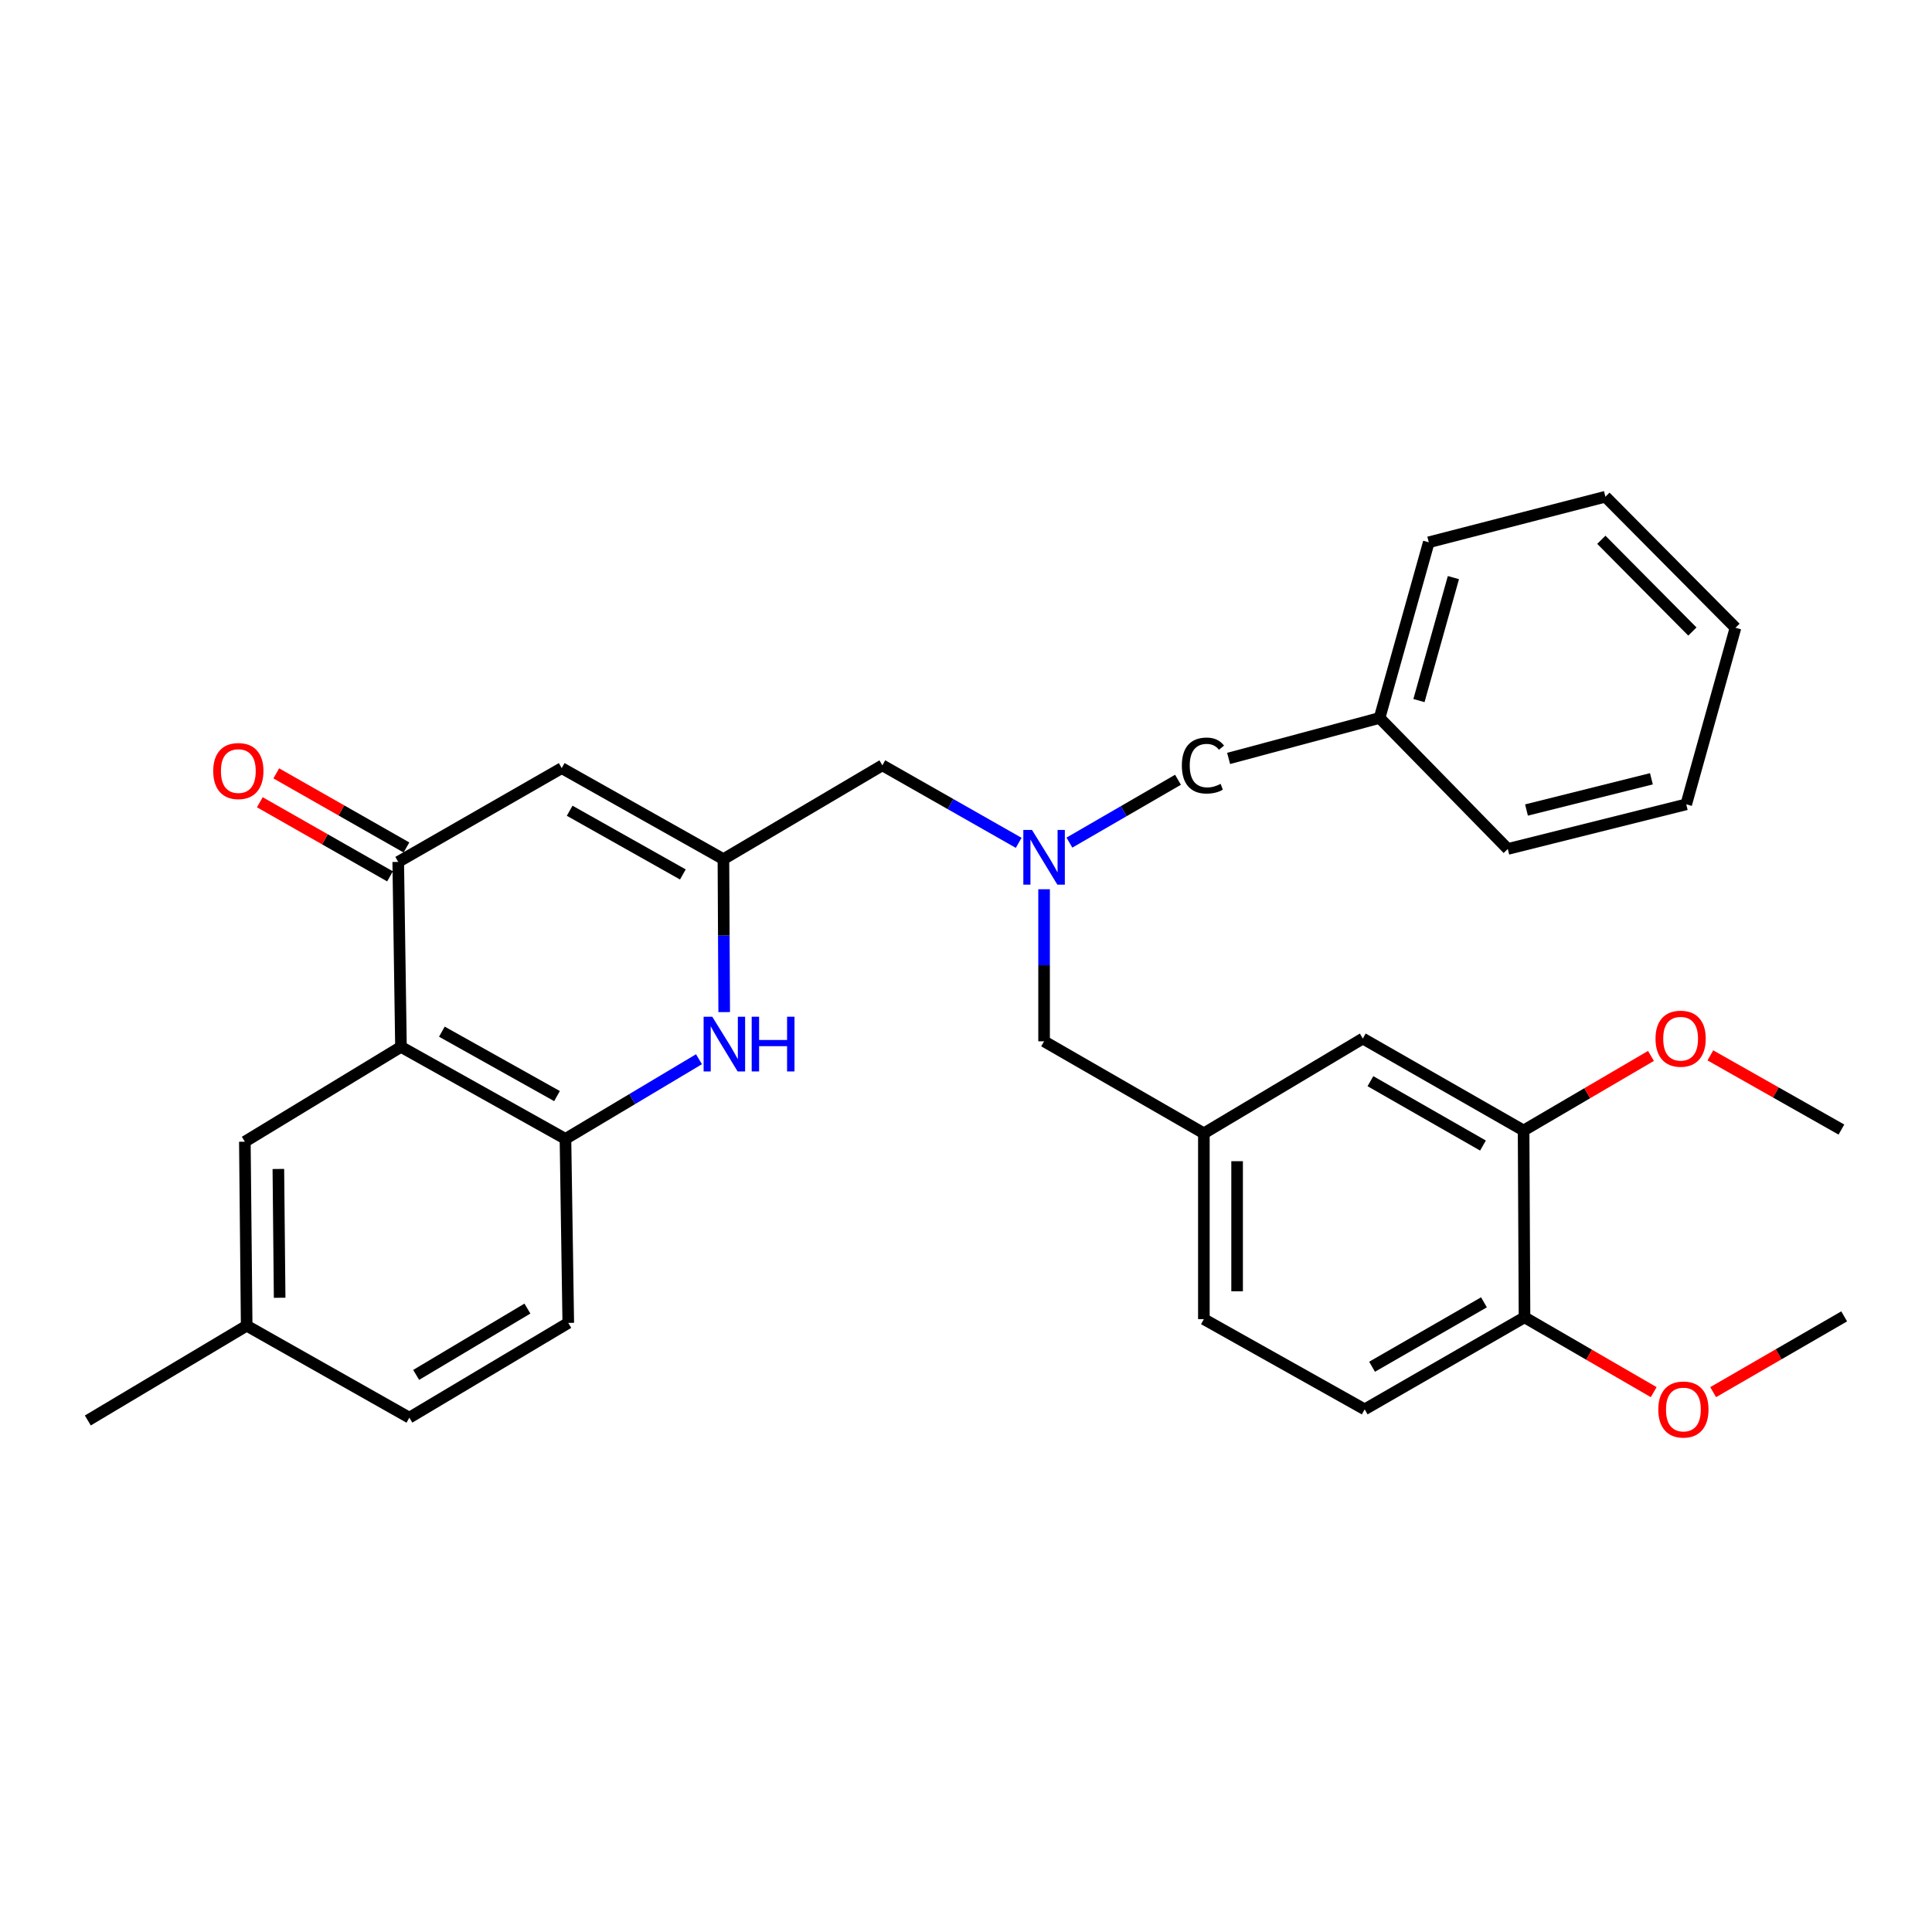 <?xml version='1.0' encoding='iso-8859-1'?>
<svg version='1.1' baseProfile='full'
              xmlns='http://www.w3.org/2000/svg'
                      xmlns:rdkit='http://www.rdkit.org/xml'
                      xmlns:xlink='http://www.w3.org/1999/xlink'
                  xml:space='preserve'
width='1000px' height='1000px' viewBox='0 0 1000 1000'>
<!-- END OF HEADER -->
<rect style='opacity:1.0;fill:#FFFFFF;stroke:none' width='1000' height='1000' x='0' y='0'> </rect>
<path class='bond-0' d='M 207.54,541.859 L 206.125,446.128' style='fill:none;fill-rule:evenodd;stroke:#000000;stroke-width:6px;stroke-linecap:butt;stroke-linejoin:miter;stroke-opacity:1' />
<path class='bond-4' d='M 207.54,541.859 L 292.682,589.491' style='fill:none;fill-rule:evenodd;stroke:#000000;stroke-width:6px;stroke-linecap:butt;stroke-linejoin:miter;stroke-opacity:1' />
<path class='bond-4' d='M 228.71,533.991 L 288.309,567.333' style='fill:none;fill-rule:evenodd;stroke:#000000;stroke-width:6px;stroke-linecap:butt;stroke-linejoin:miter;stroke-opacity:1' />
<path class='bond-7' d='M 207.54,541.859 L 126.736,590.943' style='fill:none;fill-rule:evenodd;stroke:#000000;stroke-width:6px;stroke-linecap:butt;stroke-linejoin:miter;stroke-opacity:1' />
<path class='bond-3' d='M 206.125,446.128 L 290.742,397.579' style='fill:none;fill-rule:evenodd;stroke:#000000;stroke-width:6px;stroke-linecap:butt;stroke-linejoin:miter;stroke-opacity:1' />
<path class='bond-9' d='M 210.381,438.653 L 176.69,419.473' style='fill:none;fill-rule:evenodd;stroke:#000000;stroke-width:6px;stroke-linecap:butt;stroke-linejoin:miter;stroke-opacity:1' />
<path class='bond-9' d='M 176.69,419.473 L 142.999,400.293' style='fill:none;fill-rule:evenodd;stroke:#FF0000;stroke-width:6px;stroke-linecap:butt;stroke-linejoin:miter;stroke-opacity:1' />
<path class='bond-9' d='M 201.87,453.602 L 168.179,434.423' style='fill:none;fill-rule:evenodd;stroke:#000000;stroke-width:6px;stroke-linecap:butt;stroke-linejoin:miter;stroke-opacity:1' />
<path class='bond-9' d='M 168.179,434.423 L 134.488,415.243' style='fill:none;fill-rule:evenodd;stroke:#FF0000;stroke-width:6px;stroke-linecap:butt;stroke-linejoin:miter;stroke-opacity:1' />
<path class='bond-1' d='M 374.441,444.694 L 374.643,484.278' style='fill:none;fill-rule:evenodd;stroke:#000000;stroke-width:6px;stroke-linecap:butt;stroke-linejoin:miter;stroke-opacity:1' />
<path class='bond-1' d='M 374.643,484.278 L 374.845,523.863' style='fill:none;fill-rule:evenodd;stroke:#0000FF;stroke-width:6px;stroke-linecap:butt;stroke-linejoin:miter;stroke-opacity:1' />
<path class='bond-8' d='M 374.441,444.694 L 456.707,396.126' style='fill:none;fill-rule:evenodd;stroke:#000000;stroke-width:6px;stroke-linecap:butt;stroke-linejoin:miter;stroke-opacity:1' />
<path class='bond-31' d='M 374.441,444.694 L 290.742,397.579' style='fill:none;fill-rule:evenodd;stroke:#000000;stroke-width:6px;stroke-linecap:butt;stroke-linejoin:miter;stroke-opacity:1' />
<path class='bond-31' d='M 353.448,452.617 L 294.859,419.636' style='fill:none;fill-rule:evenodd;stroke:#000000;stroke-width:6px;stroke-linecap:butt;stroke-linejoin:miter;stroke-opacity:1' />
<path class='bond-2' d='M 361.794,548.253 L 327.238,568.872' style='fill:none;fill-rule:evenodd;stroke:#0000FF;stroke-width:6px;stroke-linecap:butt;stroke-linejoin:miter;stroke-opacity:1' />
<path class='bond-2' d='M 327.238,568.872 L 292.682,589.491' style='fill:none;fill-rule:evenodd;stroke:#000000;stroke-width:6px;stroke-linecap:butt;stroke-linejoin:miter;stroke-opacity:1' />
<path class='bond-13' d='M 292.682,589.491 L 294.135,684.735' style='fill:none;fill-rule:evenodd;stroke:#000000;stroke-width:6px;stroke-linecap:butt;stroke-linejoin:miter;stroke-opacity:1' />
<path class='bond-5' d='M 527.269,436.252 L 491.988,416.189' style='fill:none;fill-rule:evenodd;stroke:#0000FF;stroke-width:6px;stroke-linecap:butt;stroke-linejoin:miter;stroke-opacity:1' />
<path class='bond-5' d='M 491.988,416.189 L 456.707,396.126' style='fill:none;fill-rule:evenodd;stroke:#000000;stroke-width:6px;stroke-linecap:butt;stroke-linejoin:miter;stroke-opacity:1' />
<path class='bond-14' d='M 540.416,460.27 L 540.416,499.626' style='fill:none;fill-rule:evenodd;stroke:#0000FF;stroke-width:6px;stroke-linecap:butt;stroke-linejoin:miter;stroke-opacity:1' />
<path class='bond-14' d='M 540.416,499.626 L 540.416,538.982' style='fill:none;fill-rule:evenodd;stroke:#000000;stroke-width:6px;stroke-linecap:butt;stroke-linejoin:miter;stroke-opacity:1' />
<path class='bond-15' d='M 553.531,436.136 L 581.629,419.87' style='fill:none;fill-rule:evenodd;stroke:#0000FF;stroke-width:6px;stroke-linecap:butt;stroke-linejoin:miter;stroke-opacity:1' />
<path class='bond-15' d='M 581.629,419.87 L 609.727,403.603' style='fill:none;fill-rule:evenodd;stroke:#000000;stroke-width:6px;stroke-linecap:butt;stroke-linejoin:miter;stroke-opacity:1' />
<path class='bond-6' d='M 788.609,585.142 L 705.387,537.549' style='fill:none;fill-rule:evenodd;stroke:#000000;stroke-width:6px;stroke-linecap:butt;stroke-linejoin:miter;stroke-opacity:1' />
<path class='bond-6' d='M 767.586,592.936 L 709.331,559.621' style='fill:none;fill-rule:evenodd;stroke:#000000;stroke-width:6px;stroke-linecap:butt;stroke-linejoin:miter;stroke-opacity:1' />
<path class='bond-20' d='M 788.609,585.142 L 821.572,565.841' style='fill:none;fill-rule:evenodd;stroke:#000000;stroke-width:6px;stroke-linecap:butt;stroke-linejoin:miter;stroke-opacity:1' />
<path class='bond-20' d='M 821.572,565.841 L 854.536,546.54' style='fill:none;fill-rule:evenodd;stroke:#FF0000;stroke-width:6px;stroke-linecap:butt;stroke-linejoin:miter;stroke-opacity:1' />
<path class='bond-34' d='M 788.609,585.142 L 789.087,681.839' style='fill:none;fill-rule:evenodd;stroke:#000000;stroke-width:6px;stroke-linecap:butt;stroke-linejoin:miter;stroke-opacity:1' />
<path class='bond-17' d='M 126.736,590.943 L 127.682,686.178' style='fill:none;fill-rule:evenodd;stroke:#000000;stroke-width:6px;stroke-linecap:butt;stroke-linejoin:miter;stroke-opacity:1' />
<path class='bond-17' d='M 144.08,605.058 L 144.742,671.722' style='fill:none;fill-rule:evenodd;stroke:#000000;stroke-width:6px;stroke-linecap:butt;stroke-linejoin:miter;stroke-opacity:1' />
<path class='bond-10' d='M 789.087,681.839 L 706.353,729.48' style='fill:none;fill-rule:evenodd;stroke:#000000;stroke-width:6px;stroke-linecap:butt;stroke-linejoin:miter;stroke-opacity:1' />
<path class='bond-10' d='M 768.092,674.078 L 710.179,707.427' style='fill:none;fill-rule:evenodd;stroke:#000000;stroke-width:6px;stroke-linecap:butt;stroke-linejoin:miter;stroke-opacity:1' />
<path class='bond-22' d='M 789.087,681.839 L 822.517,701.206' style='fill:none;fill-rule:evenodd;stroke:#000000;stroke-width:6px;stroke-linecap:butt;stroke-linejoin:miter;stroke-opacity:1' />
<path class='bond-22' d='M 822.517,701.206 L 855.948,720.573' style='fill:none;fill-rule:evenodd;stroke:#FF0000;stroke-width:6px;stroke-linecap:butt;stroke-linejoin:miter;stroke-opacity:1' />
<path class='bond-11' d='M 705.387,537.549 L 623.122,586.605' style='fill:none;fill-rule:evenodd;stroke:#000000;stroke-width:6px;stroke-linecap:butt;stroke-linejoin:miter;stroke-opacity:1' />
<path class='bond-12' d='M 623.122,586.605 L 540.416,538.982' style='fill:none;fill-rule:evenodd;stroke:#000000;stroke-width:6px;stroke-linecap:butt;stroke-linejoin:miter;stroke-opacity:1' />
<path class='bond-18' d='M 623.122,586.605 L 623.122,682.785' style='fill:none;fill-rule:evenodd;stroke:#000000;stroke-width:6px;stroke-linecap:butt;stroke-linejoin:miter;stroke-opacity:1' />
<path class='bond-18' d='M 640.324,601.032 L 640.324,668.358' style='fill:none;fill-rule:evenodd;stroke:#000000;stroke-width:6px;stroke-linecap:butt;stroke-linejoin:miter;stroke-opacity:1' />
<path class='bond-32' d='M 294.135,684.735 L 211.878,733.781' style='fill:none;fill-rule:evenodd;stroke:#000000;stroke-width:6px;stroke-linecap:butt;stroke-linejoin:miter;stroke-opacity:1' />
<path class='bond-32' d='M 272.986,677.316 L 215.407,711.649' style='fill:none;fill-rule:evenodd;stroke:#000000;stroke-width:6px;stroke-linecap:butt;stroke-linejoin:miter;stroke-opacity:1' />
<path class='bond-21' d='M 635.93,392.563 L 714.065,371.612' style='fill:none;fill-rule:evenodd;stroke:#000000;stroke-width:6px;stroke-linecap:butt;stroke-linejoin:miter;stroke-opacity:1' />
<path class='bond-16' d='M 706.353,729.48 L 623.122,682.785' style='fill:none;fill-rule:evenodd;stroke:#000000;stroke-width:6px;stroke-linecap:butt;stroke-linejoin:miter;stroke-opacity:1' />
<path class='bond-19' d='M 127.682,686.178 L 211.878,733.781' style='fill:none;fill-rule:evenodd;stroke:#000000;stroke-width:6px;stroke-linecap:butt;stroke-linejoin:miter;stroke-opacity:1' />
<path class='bond-23' d='M 127.682,686.178 L 45.455,735.233' style='fill:none;fill-rule:evenodd;stroke:#000000;stroke-width:6px;stroke-linecap:butt;stroke-linejoin:miter;stroke-opacity:1' />
<path class='bond-24' d='M 885.281,546.262 L 919.197,565.463' style='fill:none;fill-rule:evenodd;stroke:#FF0000;stroke-width:6px;stroke-linecap:butt;stroke-linejoin:miter;stroke-opacity:1' />
<path class='bond-24' d='M 919.197,565.463 L 953.112,584.664' style='fill:none;fill-rule:evenodd;stroke:#000000;stroke-width:6px;stroke-linecap:butt;stroke-linejoin:miter;stroke-opacity:1' />
<path class='bond-25' d='M 714.065,371.612 L 739.534,280.688' style='fill:none;fill-rule:evenodd;stroke:#000000;stroke-width:6px;stroke-linecap:butt;stroke-linejoin:miter;stroke-opacity:1' />
<path class='bond-25' d='M 734.45,362.614 L 752.279,298.967' style='fill:none;fill-rule:evenodd;stroke:#000000;stroke-width:6px;stroke-linecap:butt;stroke-linejoin:miter;stroke-opacity:1' />
<path class='bond-26' d='M 714.065,371.612 L 780.428,439.419' style='fill:none;fill-rule:evenodd;stroke:#000000;stroke-width:6px;stroke-linecap:butt;stroke-linejoin:miter;stroke-opacity:1' />
<path class='bond-27' d='M 886.727,720.572 L 920.636,700.962' style='fill:none;fill-rule:evenodd;stroke:#FF0000;stroke-width:6px;stroke-linecap:butt;stroke-linejoin:miter;stroke-opacity:1' />
<path class='bond-27' d='M 920.636,700.962 L 954.545,681.352' style='fill:none;fill-rule:evenodd;stroke:#000000;stroke-width:6px;stroke-linecap:butt;stroke-linejoin:miter;stroke-opacity:1' />
<path class='bond-29' d='M 739.534,280.688 L 830.956,257.102' style='fill:none;fill-rule:evenodd;stroke:#000000;stroke-width:6px;stroke-linecap:butt;stroke-linejoin:miter;stroke-opacity:1' />
<path class='bond-28' d='M 780.428,439.419 L 872.796,416.32' style='fill:none;fill-rule:evenodd;stroke:#000000;stroke-width:6px;stroke-linecap:butt;stroke-linejoin:miter;stroke-opacity:1' />
<path class='bond-28' d='M 790.11,419.265 L 854.767,403.096' style='fill:none;fill-rule:evenodd;stroke:#000000;stroke-width:6px;stroke-linecap:butt;stroke-linejoin:miter;stroke-opacity:1' />
<path class='bond-30' d='M 872.796,416.32 L 898.284,324.936' style='fill:none;fill-rule:evenodd;stroke:#000000;stroke-width:6px;stroke-linecap:butt;stroke-linejoin:miter;stroke-opacity:1' />
<path class='bond-33' d='M 830.956,257.102 L 898.284,324.936' style='fill:none;fill-rule:evenodd;stroke:#000000;stroke-width:6px;stroke-linecap:butt;stroke-linejoin:miter;stroke-opacity:1' />
<path class='bond-33' d='M 828.845,279.395 L 875.975,326.88' style='fill:none;fill-rule:evenodd;stroke:#000000;stroke-width:6px;stroke-linecap:butt;stroke-linejoin:miter;stroke-opacity:1' />
<path  class='atom-3' d='M 368.669 526.256
L 377.949 541.256
Q 378.869 542.736, 380.349 545.416
Q 381.829 548.096, 381.909 548.256
L 381.909 526.256
L 385.669 526.256
L 385.669 554.576
L 381.789 554.576
L 371.829 538.176
Q 370.669 536.256, 369.429 534.056
Q 368.229 531.856, 367.869 531.176
L 367.869 554.576
L 364.189 554.576
L 364.189 526.256
L 368.669 526.256
' fill='#0000FF'/>
<path  class='atom-3' d='M 389.069 526.256
L 392.909 526.256
L 392.909 538.296
L 407.389 538.296
L 407.389 526.256
L 411.229 526.256
L 411.229 554.576
L 407.389 554.576
L 407.389 541.496
L 392.909 541.496
L 392.909 554.576
L 389.069 554.576
L 389.069 526.256
' fill='#0000FF'/>
<path  class='atom-6' d='M 534.156 429.569
L 543.436 444.569
Q 544.356 446.049, 545.836 448.729
Q 547.316 451.409, 547.396 451.569
L 547.396 429.569
L 551.156 429.569
L 551.156 457.889
L 547.276 457.889
L 537.316 441.489
Q 536.156 439.569, 534.916 437.369
Q 533.716 435.169, 533.356 434.489
L 533.356 457.889
L 529.676 457.889
L 529.676 429.569
L 534.156 429.569
' fill='#0000FF'/>
<path  class='atom-10' d='M 110.362 399.092
Q 110.362 392.292, 113.722 388.492
Q 117.082 384.692, 123.362 384.692
Q 129.642 384.692, 133.002 388.492
Q 136.362 392.292, 136.362 399.092
Q 136.362 405.972, 132.962 409.892
Q 129.562 413.772, 123.362 413.772
Q 117.122 413.772, 113.722 409.892
Q 110.362 406.012, 110.362 399.092
M 123.362 410.572
Q 127.682 410.572, 130.002 407.692
Q 132.362 404.772, 132.362 399.092
Q 132.362 393.532, 130.002 390.732
Q 127.682 387.892, 123.362 387.892
Q 119.042 387.892, 116.682 390.692
Q 114.362 393.492, 114.362 399.092
Q 114.362 404.812, 116.682 407.692
Q 119.042 410.572, 123.362 410.572
' fill='#FF0000'/>
<path  class='atom-16' d='M 611.724 396.246
Q 611.724 389.206, 615.004 385.526
Q 618.324 381.806, 624.604 381.806
Q 630.444 381.806, 633.564 385.926
L 630.924 388.086
Q 628.644 385.086, 624.604 385.086
Q 620.324 385.086, 618.044 387.966
Q 615.804 390.806, 615.804 396.246
Q 615.804 401.846, 618.124 404.726
Q 620.484 407.606, 625.044 407.606
Q 628.164 407.606, 631.804 405.726
L 632.924 408.726
Q 631.444 409.686, 629.204 410.246
Q 626.964 410.806, 624.484 410.806
Q 618.324 410.806, 615.004 407.046
Q 611.724 403.286, 611.724 396.246
' fill='#000000'/>
<path  class='atom-21' d='M 856.89 537.629
Q 856.89 530.829, 860.25 527.029
Q 863.61 523.229, 869.89 523.229
Q 876.17 523.229, 879.53 527.029
Q 882.89 530.829, 882.89 537.629
Q 882.89 544.509, 879.49 548.429
Q 876.09 552.309, 869.89 552.309
Q 863.65 552.309, 860.25 548.429
Q 856.89 544.549, 856.89 537.629
M 869.89 549.109
Q 874.21 549.109, 876.53 546.229
Q 878.89 543.309, 878.89 537.629
Q 878.89 532.069, 876.53 529.269
Q 874.21 526.429, 869.89 526.429
Q 865.57 526.429, 863.21 529.229
Q 860.89 532.029, 860.89 537.629
Q 860.89 543.349, 863.21 546.229
Q 865.57 549.109, 869.89 549.109
' fill='#FF0000'/>
<path  class='atom-23' d='M 858.324 729.56
Q 858.324 722.76, 861.684 718.96
Q 865.044 715.16, 871.324 715.16
Q 877.604 715.16, 880.964 718.96
Q 884.324 722.76, 884.324 729.56
Q 884.324 736.44, 880.924 740.36
Q 877.524 744.24, 871.324 744.24
Q 865.084 744.24, 861.684 740.36
Q 858.324 736.48, 858.324 729.56
M 871.324 741.04
Q 875.644 741.04, 877.964 738.16
Q 880.324 735.24, 880.324 729.56
Q 880.324 724, 877.964 721.2
Q 875.644 718.36, 871.324 718.36
Q 867.004 718.36, 864.644 721.16
Q 862.324 723.96, 862.324 729.56
Q 862.324 735.28, 864.644 738.16
Q 867.004 741.04, 871.324 741.04
' fill='#FF0000'/>
</svg>
